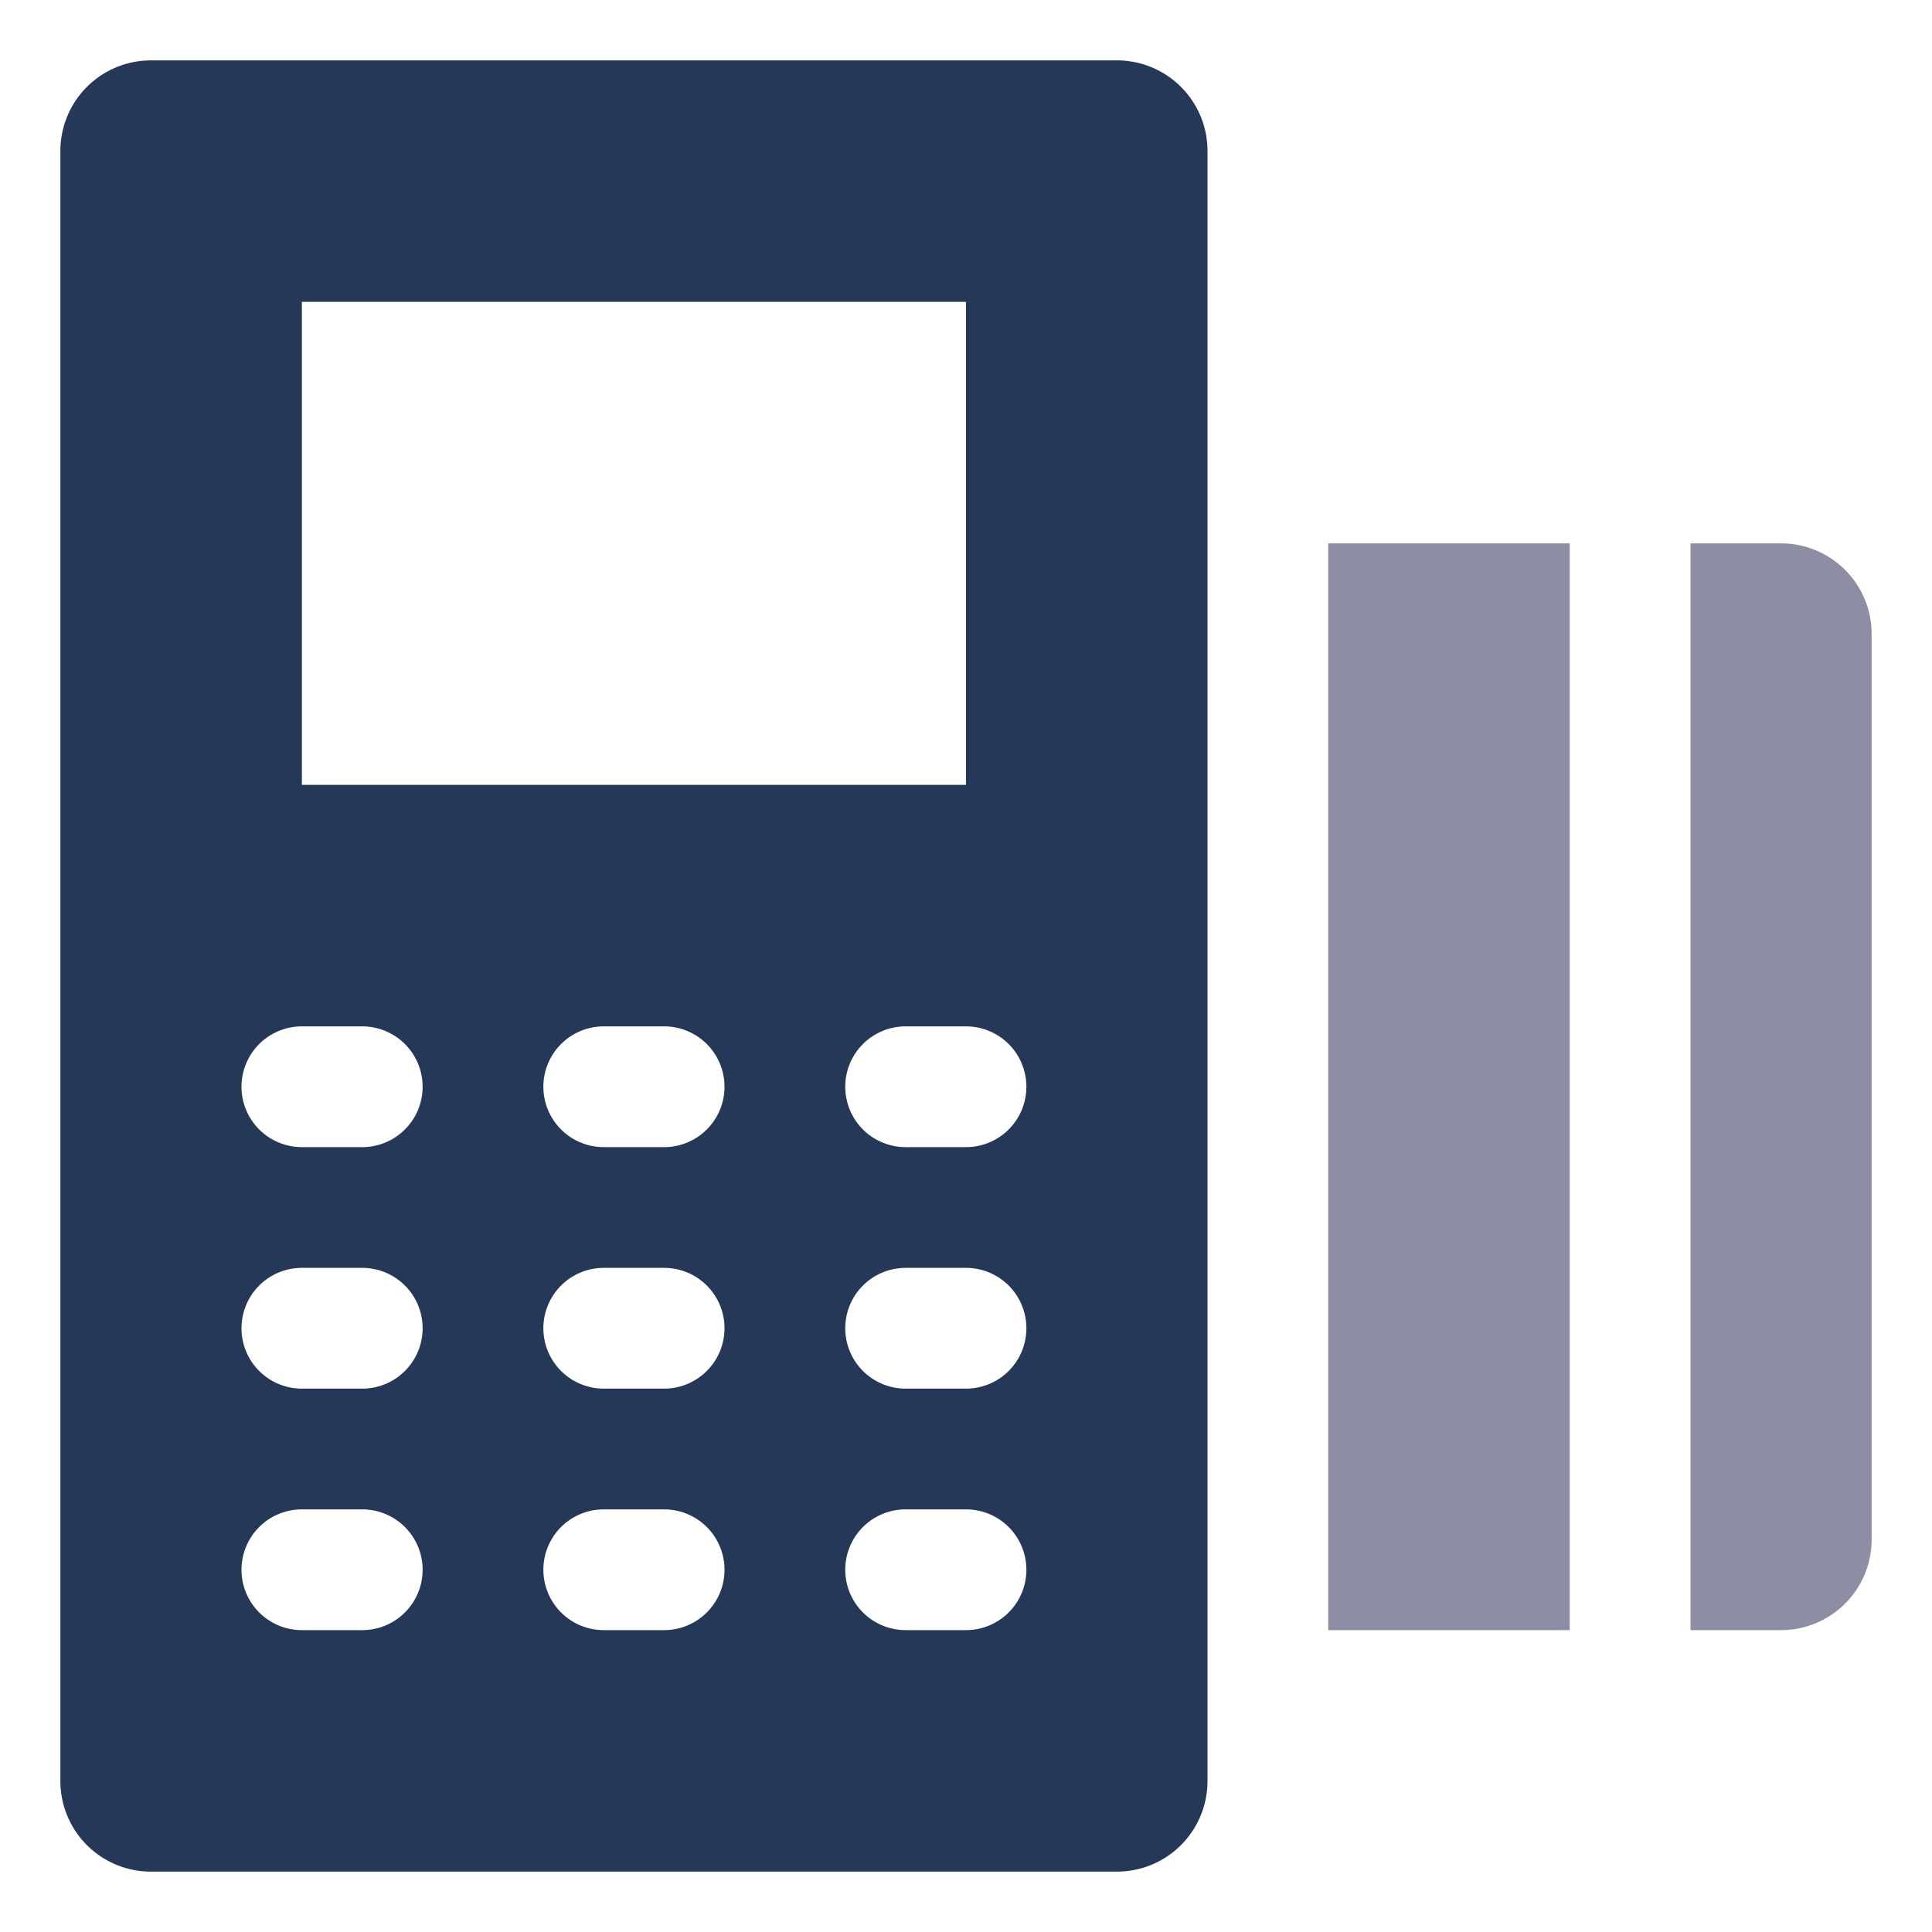 <?xml version="1.0" encoding="UTF-8"?>
<svg xmlns="http://www.w3.org/2000/svg" xmlns:xlink="http://www.w3.org/1999/xlink" viewBox="0 0 64 64" aria-labelledby="title" aria-describedby="desc" role="img" width="48" height="48">
  <title>POS Terminal</title>
  <desc>A solid styled icon from Orion Icon Library.</desc>
  <path data-name="layer2" fill="#8d8ea3" d="M44 18h8v36h-8zm15 0h-3v36h3a3 3 0 0 0 3-3V21a3 3 0 0 0-3-3z"></path>
  <path data-name="layer1" d="M37 2H5a3 3 0 0 0-3 3v54a3 3 0 0 0 3 3h32a3 3 0 0 0 3-3V5a3 3 0 0 0-3-3zm-27 8h22v16H10zm2 44h-2a2 2 0 0 1 0-4h2a2 2 0 1 1 0 4zm0-8h-2a2 2 0 0 1 0-4h2a2 2 0 1 1 0 4zm0-8h-2a2 2 0 0 1 0-4h2a2 2 0 1 1 0 4zm10 16h-2a2 2 0 1 1 0-4h2a2 2 0 0 1 0 4zm0-8h-2a2 2 0 0 1 0-4h2a2 2 0 1 1 0 4zm0-8h-2a2 2 0 1 1 0-4h2a2 2 0 0 1 0 4zm10 16h-2a2 2 0 1 1 0-4h2a2 2 0 0 1 0 4zm0-8h-2a2 2 0 0 1 0-4h2a2 2 0 0 1 0 4zm0-8h-2a2 2 0 1 1 0-4h2a2 2 0 0 1 0 4z" fill="#253858"></path>
</svg>
